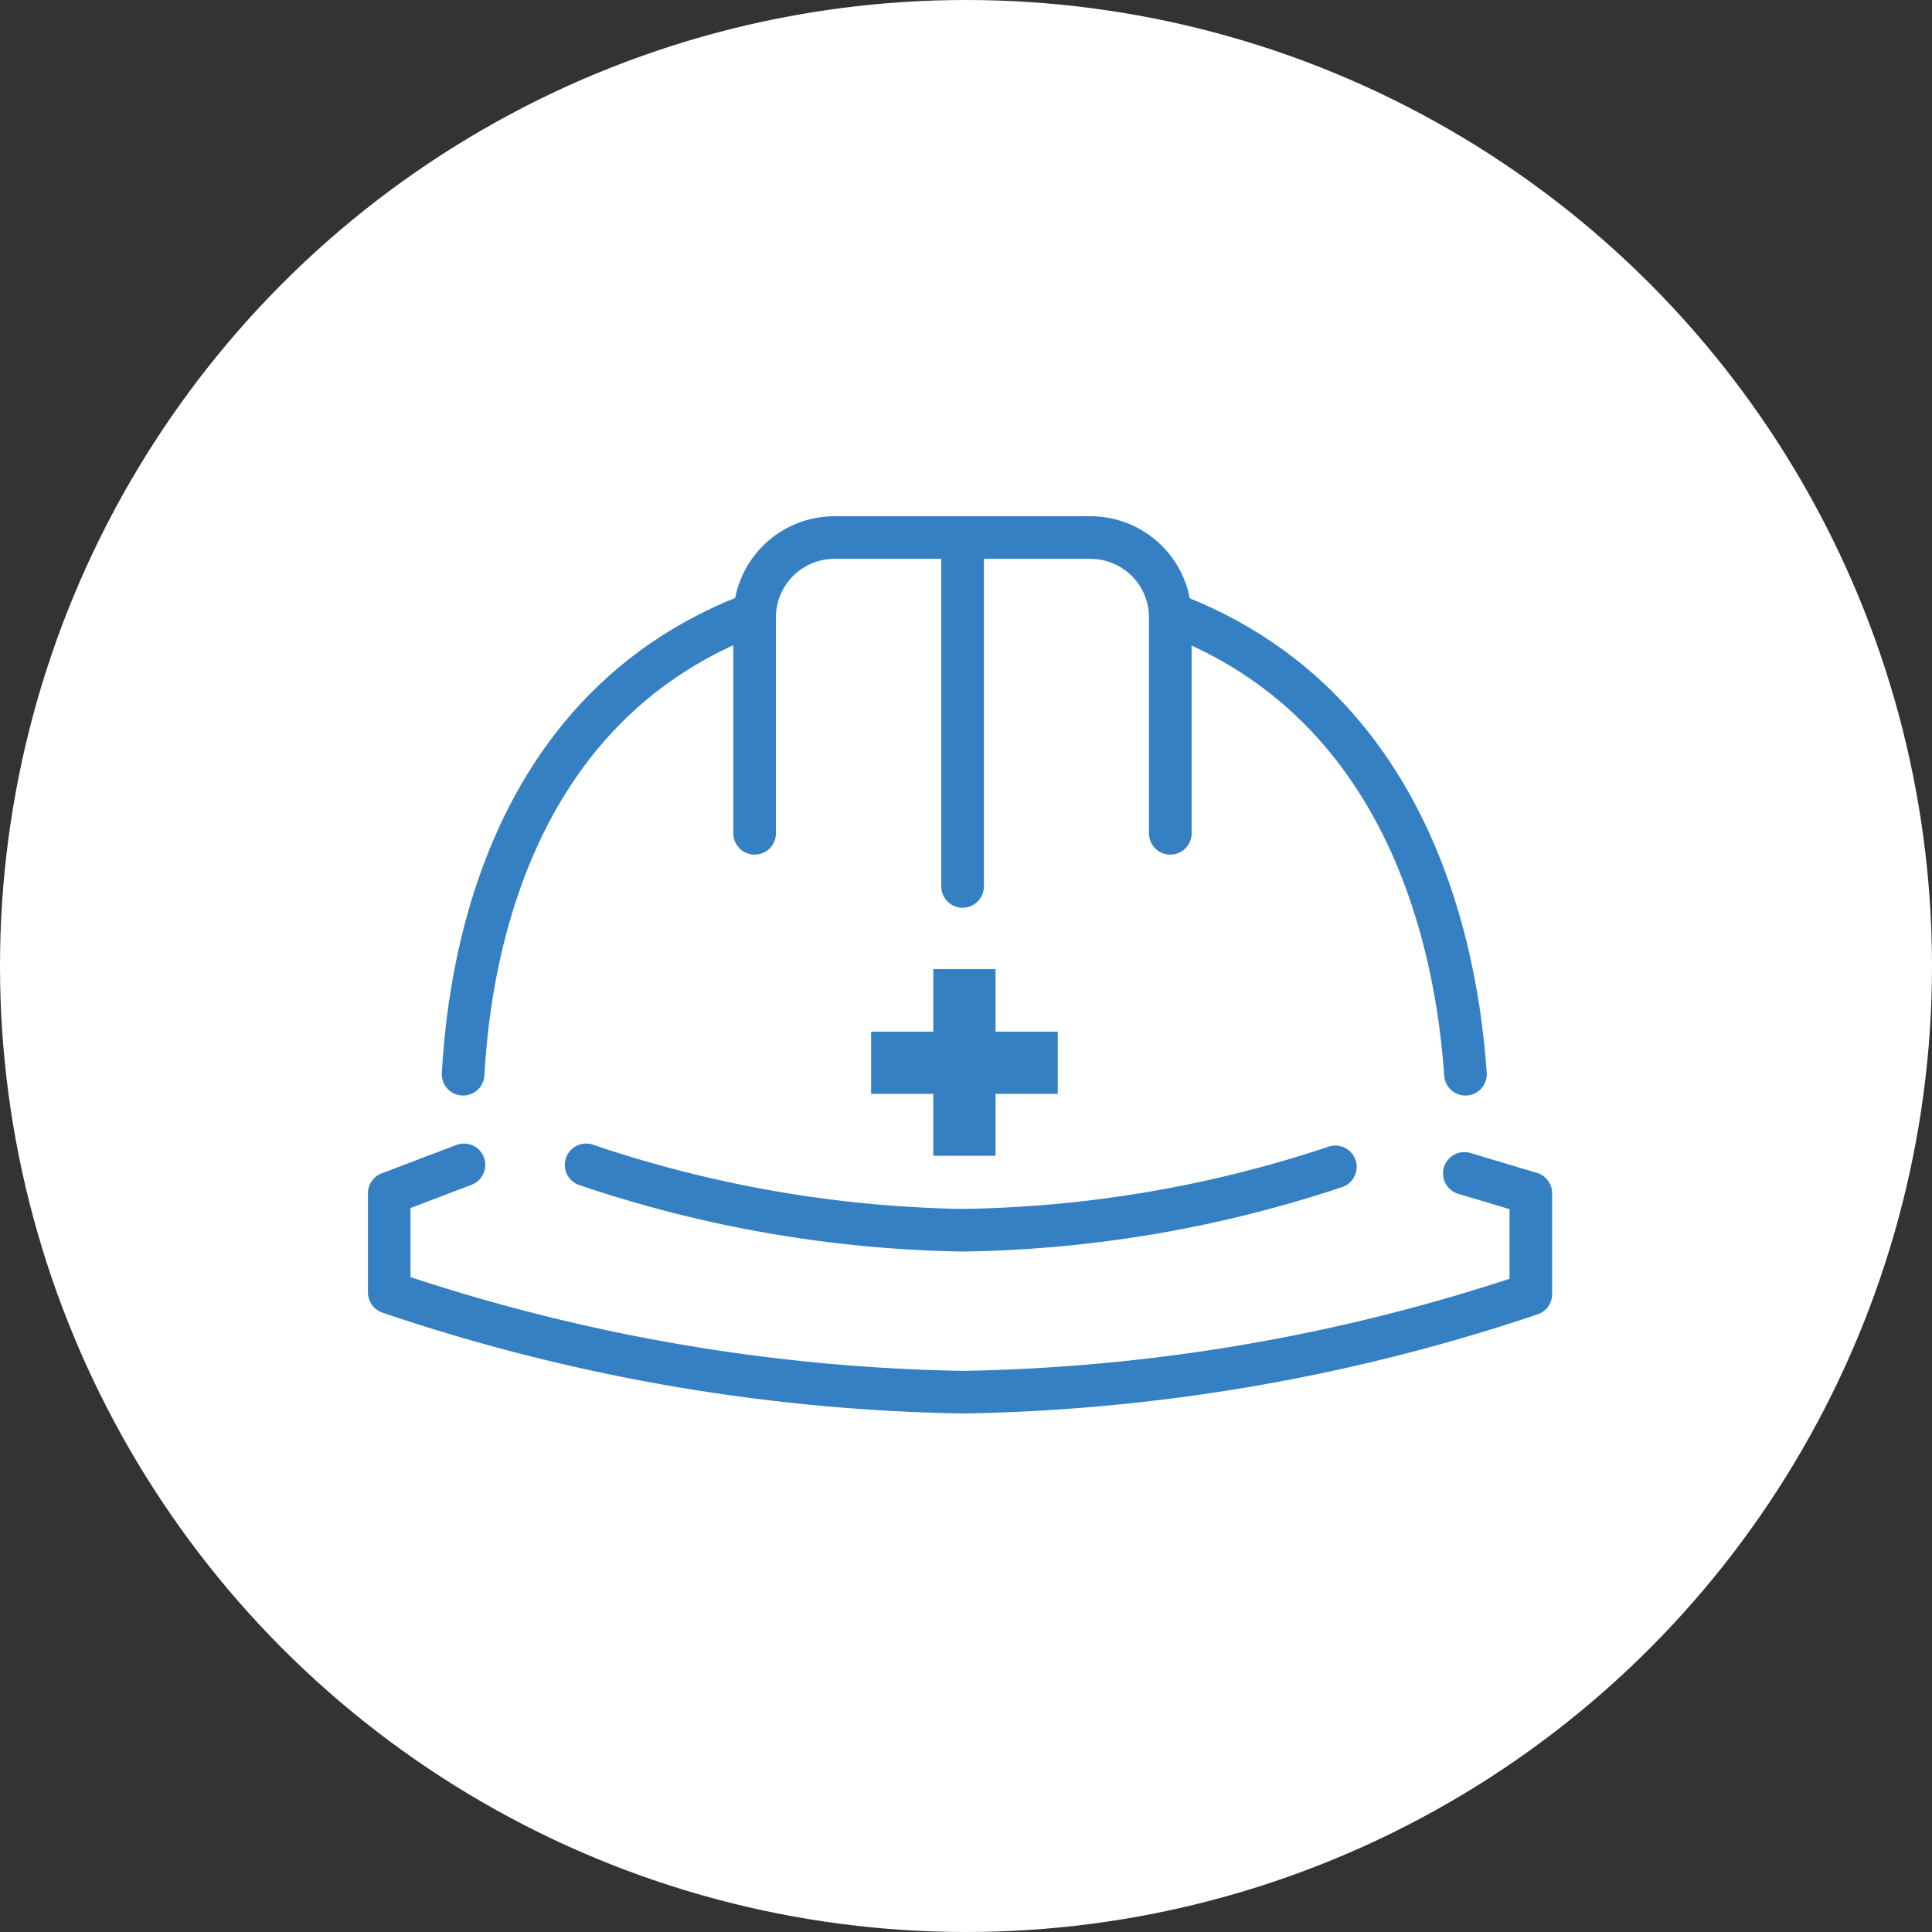 <svg xmlns="http://www.w3.org/2000/svg" viewBox="0 0 68 68"><rect x="0" y="0" width="68" height="68" fill="#333333" stroke="none"/><defs><style>.a,.c{fill:#fff;}.b{fill:none;}.b,.c{stroke:#3580c3;stroke-linecap:round;stroke-linejoin:round;stroke-width:1.5px;}.d{fill:#3580c3;}</style></defs><title>アセット 6</title><circle class="a" cx="34" cy="34" r="34"/><path class="b" d="M51.58,37.81c-.41-5.94-3.1-17.42-17.7-17.42C19.1,20.39,16.62,32,16.3,37.81"/><path class="b" d="M16.33,41,13.7,42v3.49A66.36,66.36,0,0,0,33.88,49a66,66,0,0,0,20-3.45V42l-2.34-.7"/><path class="c" d="M26.56,29.33v-7.6a2.81,2.81,0,0,1,2.82-2.81h9a2.81,2.81,0,0,1,2.81,2.81v7.6"/><line class="b" x1="33.88" y1="31.2" x2="33.88" y2="18.92"/><path class="b" d="M20.63,41a43.49,43.49,0,0,0,13.23,2.3A43.3,43.3,0,0,0,47,41.07"/><rect class="d" x="32.85" y="34.11" width="2.19" height="6.57"/><rect class="d" x="32.85" y="34.11" width="2.19" height="6.57" transform="translate(71.34 3.46) rotate(90)"/></svg>